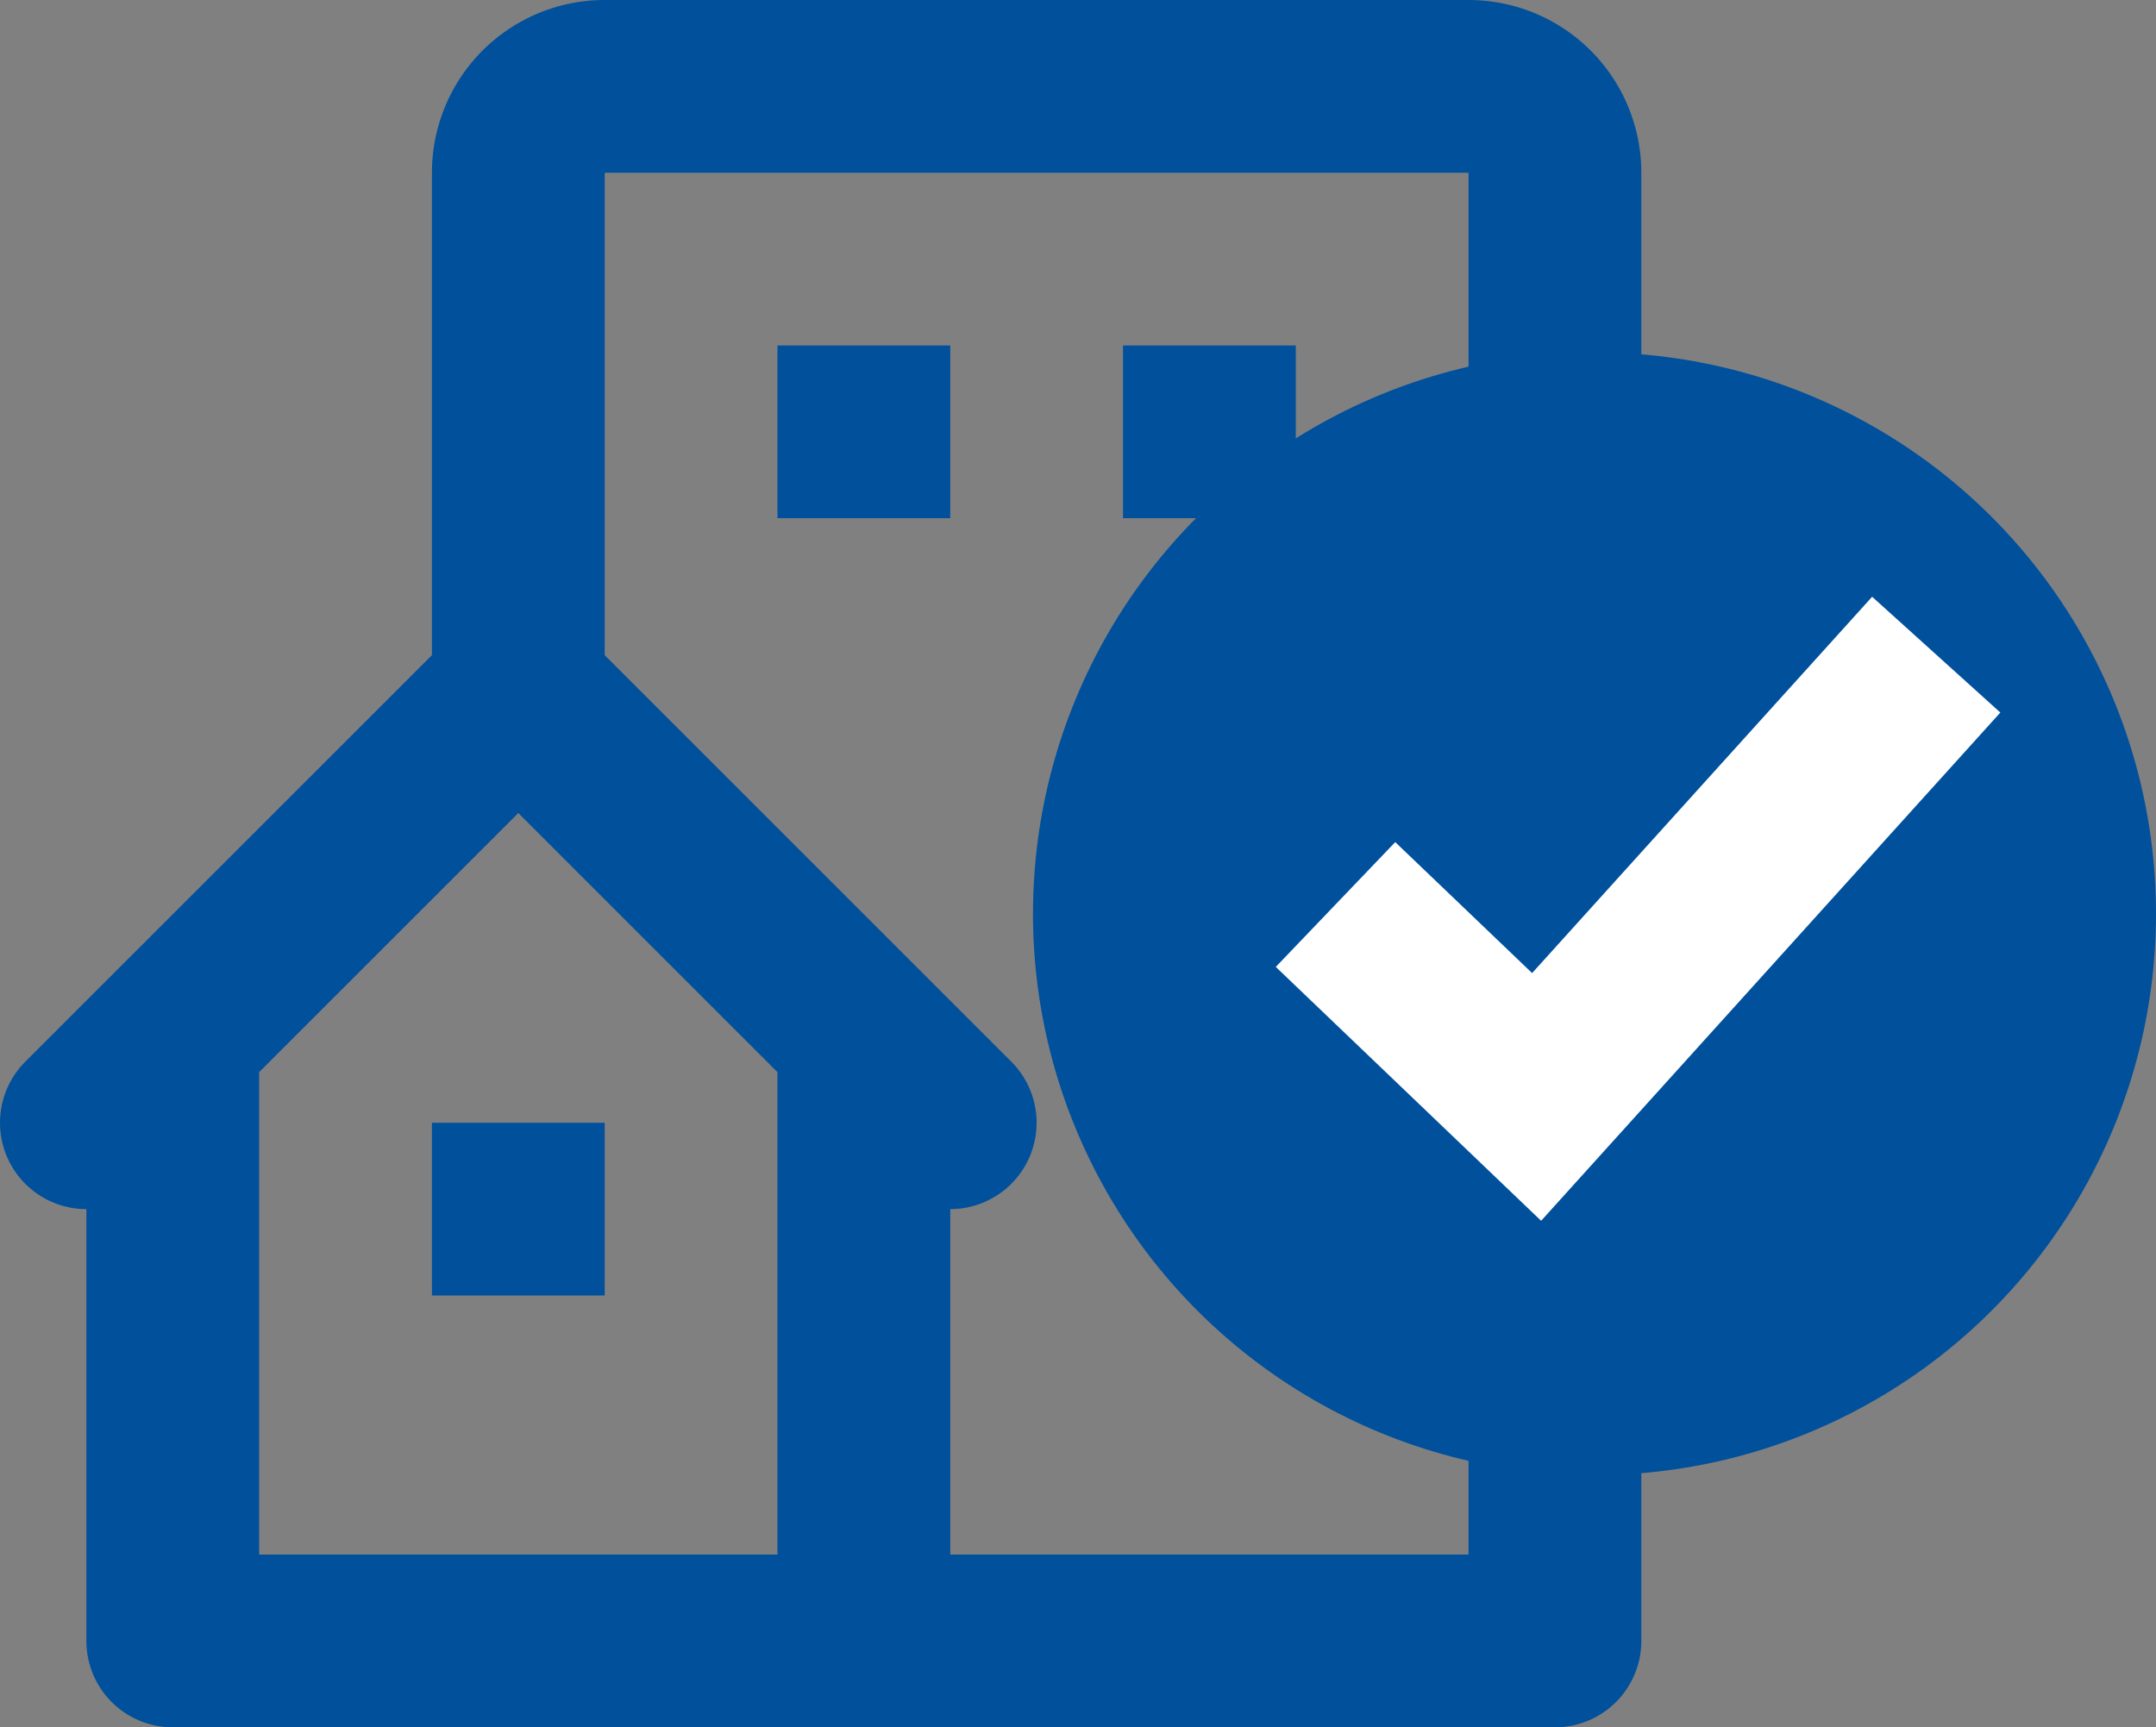 <svg xmlns="http://www.w3.org/2000/svg" width="24.958" height="20" viewBox="0 0 24.958 20">
  <rect x="0" y="0" width="24.958" height="20" fill="#808080" stroke="none"/>
  <g id="Grupo_4666" data-name="Grupo 4666" transform="translate(13452 8976)">
    <g id="bx-building-house" transform="translate(-13454 -8978)">
      <path id="Trazado_3134" data-name="Trazado 3134" d="M19,2H9A2,2,0,0,0,7,4V9.586L2.293,14.293A1,1,0,0,0,3,16v5a1,1,0,0,0,1,1H20a1,1,0,0,0,1-1V4A2,2,0,0,0,19,2ZM11,20H5V14.414l3-3,3,3Zm8,0H13V16a1,1,0,0,0,.707-1.707L9,9.586V4H19Z" fill="#00509c"/>
      <path id="Trazado_3135" data-name="Trazado 3135" d="M11,6h2V8H11Zm4,0h2V8H15Zm0,4.031h2V12H15ZM15,14h2v2H15ZM7,15H9v2H7Z" fill="#00509c"/>
    </g>
    <circle id="Elipse_229" data-name="Elipse 229" cx="6.5" cy="6.5" r="6.5" transform="translate(-13440.042 -8971.92)" fill="#00509c"/>
    <path id="Trazado_3136" data-name="Trazado 3136" d="M-13453.5-8976.92l-4.626,5.121-2.328-2.228" transform="translate(23.914 8.5)" fill="none" stroke="#fff" stroke-width="2"/>
  </g>
</svg>
